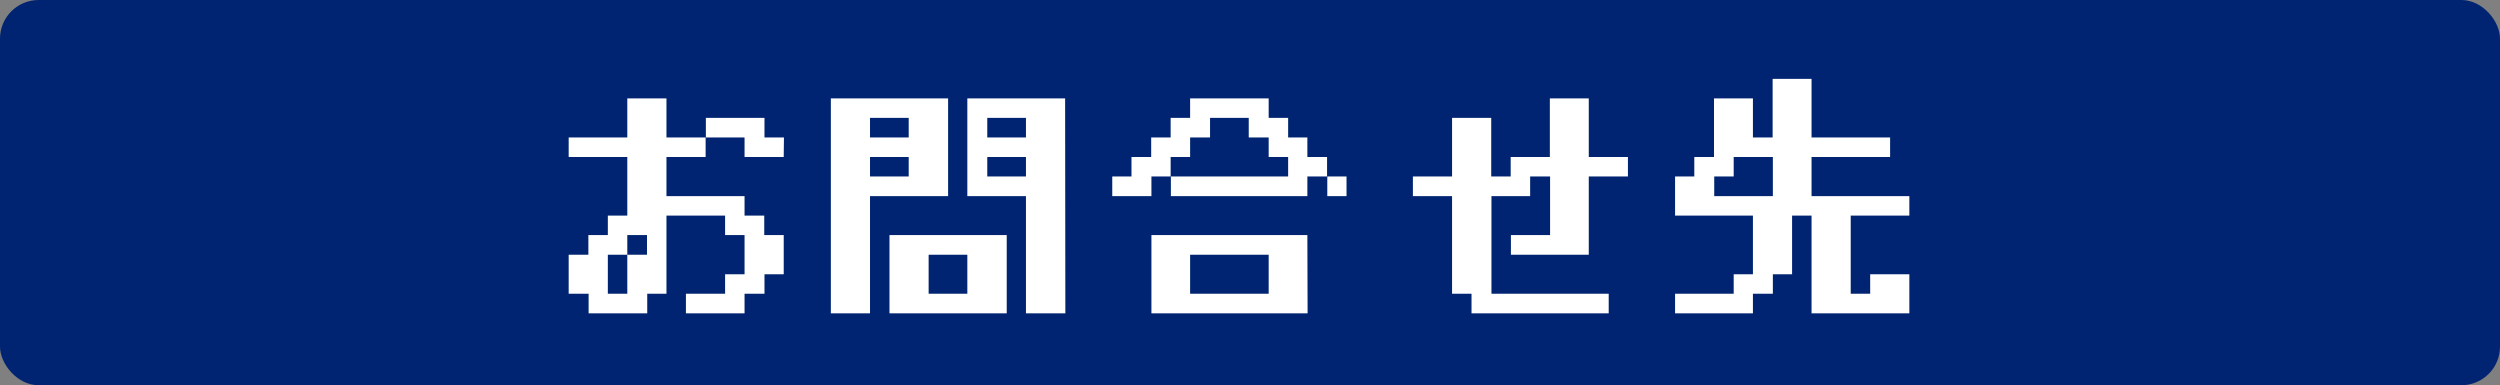 <svg xmlns="http://www.w3.org/2000/svg" viewBox="0 0 426.43 65.71"><rect x="0" y="0" width="426.43" height="65.71" fill="#808080" stroke="none"/><defs><style>.cls-1{fill:#002471;}.cls-2{fill:#fff;}</style></defs><g id="レイヤー_2" data-name="レイヤー 2"><g id="レイヤー_1-2" data-name="レイヤー 1"><rect class="cls-1" width="426.43" height="65.71" rx="6.59"/><path class="cls-2" d="M117,53.45V50.1h6.68V46.78H127V40.1h-3.32V36.78h-10V50.1H110.4v3.35h-10V50.1H97V43.45h3.36V40.1h3.32V36.78H107v-10H97V23.45h10V16.78h6.68v6.67h6.68v3.33h-6.68v6.67H127v3.33h3.36V40.1h3.32v6.68H130.4V50.1H127v3.35ZM107,50.1V43.45h3.36V40.1H107v3.35h-3.32V50.1Zm26.68-23.32H127V23.45H120.4V20.1h10v3.35h3.32Z"/><path class="cls-2" d="M148.4,53.45h-6.68V16.78h20V33.45H148.4Zm0-30H155V20.1H148.4Zm0,6.65H155V26.78H148.4Zm23.32,23.35h-20V40.1h20ZM158.4,50.1H165V43.45H158.4Zm23.32,3.35H175v-20H165V16.78h16.68Zm-13.32-30H175V20.1H168.4Zm0,6.65H175V26.78H168.4Z"/><path class="cls-2" d="M189.72,33.45V30.1H193V26.78h3.36V23.45h3.32V20.1H203V16.78H216.4V20.1h3.32v3.35H223v3.33h3.36V30.1h3.32v3.35H226.4V30.1H223v3.35H199.72V30.1h20V26.78H216.4V23.45H213V20.1H206.4v3.35H203v3.33h-3.32V30.1H196.4v3.35Zm33.32,20H196.4V40.1H223ZM203,50.1H216.4V43.45H203Z"/><path class="cls-2" d="M257.72,43.45V40.1h6.68v-10H261v3.35H254.4V50.1h20v3.35H251V50.1h-3.32V33.45H241V30.1h6.68v-10h6.68v10h3.32V26.78h6.68v-10H271v10h6.68V30.1H271V43.45Z"/><path class="cls-2" d="M285.72,53.45V50.1h10V46.78H299v-10H285.72V30.1H289V26.78h3.36v-10H299v6.67h3.36v-10H309v10H322.4v3.33H309v6.67h16.68v3.33h-10V50.1H319V46.78h6.68v6.67H309V36.78h-3.32v10H302.4V50.1H299v3.35Zm6.68-20h10V26.78h-6.68V30.1H292.4Z"/></g></g></svg>